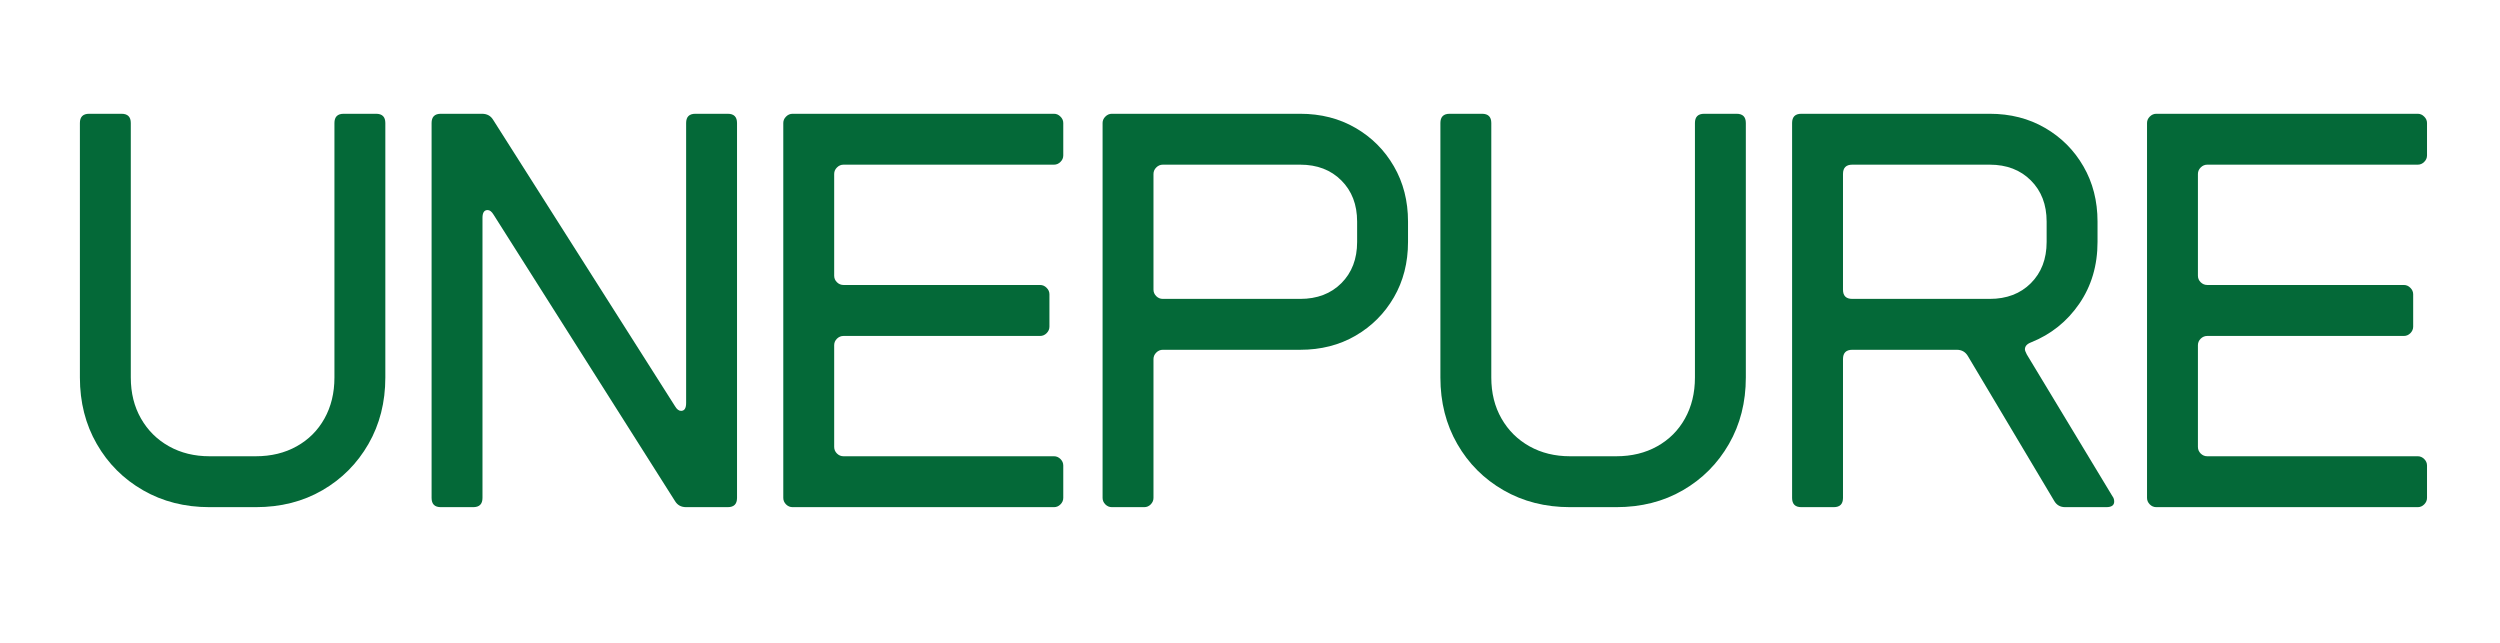 <svg version="1.0" preserveAspectRatio="xMidYMid meet" height="180" viewBox="0 0 525 135" zoomAndPan="magnify" width="700" xmlns:xlink="http://www.w3.org/1999/xlink" xmlns="http://www.w3.org/2000/svg"><defs><g></g></defs><g fill-opacity="1" fill="#046938"><g transform="translate(11.92, 106.502)"><g><path d="M 32.078 0 C 26.891 0 22.238 -1.18 18.125 -3.547 C 14.008 -5.91 10.77 -9.148 8.406 -13.266 C 6.039 -17.379 4.859 -22.031 4.859 -27.219 L 4.859 -80.672 C 4.859 -81.961 5.504 -82.609 6.797 -82.609 L 13.609 -82.609 C 14.898 -82.609 15.547 -81.961 15.547 -80.672 L 15.547 -27.219 C 15.547 -23.977 16.258 -21.109 17.688 -18.609 C 19.113 -16.117 21.07 -14.176 23.562 -12.781 C 26.062 -11.383 28.898 -10.688 32.078 -10.688 L 41.797 -10.688 C 45.035 -10.688 47.898 -11.383 50.391 -12.781 C 52.891 -14.176 54.832 -16.117 56.219 -18.609 C 57.613 -21.109 58.312 -23.977 58.312 -27.219 L 58.312 -80.672 C 58.312 -81.961 58.957 -82.609 60.25 -82.609 L 67.062 -82.609 C 68.352 -82.609 69 -81.961 69 -80.672 L 69 -27.219 C 69 -22.031 67.816 -17.379 65.453 -13.266 C 63.086 -9.148 59.863 -5.91 55.781 -3.547 C 51.695 -1.18 47.035 0 41.797 0 Z M 32.078 0"></path></g></g></g><g fill-opacity="1" fill="#046938"><g transform="translate(85.775, 106.502)"><g><path d="M 6.797 0 C 5.504 0 4.859 -0.645 4.859 -1.938 L 4.859 -80.672 C 4.859 -81.961 5.504 -82.609 6.797 -82.609 L 15.453 -82.609 C 16.492 -82.609 17.27 -82.188 17.781 -81.344 L 55.984 -21.188 C 56.367 -20.539 56.789 -20.219 57.25 -20.219 C 57.957 -20.219 58.312 -20.77 58.312 -21.875 L 58.312 -80.672 C 58.312 -81.961 58.957 -82.609 60.25 -82.609 L 67.062 -82.609 C 68.352 -82.609 69 -81.961 69 -80.672 L 69 -1.938 C 69 -0.645 68.352 0 67.062 0 L 58.312 0 C 57.27 0 56.492 -0.422 55.984 -1.266 L 17.875 -61.422 C 17.488 -62.066 17.07 -62.391 16.625 -62.391 C 15.906 -62.391 15.547 -61.844 15.547 -60.75 L 15.547 -1.938 C 15.547 -0.645 14.898 0 13.609 0 Z M 6.797 0"></path></g></g></g><g fill-opacity="1" fill="#046938"><g transform="translate(159.631, 106.502)"><g><path d="M 6.797 0 C 6.285 0 5.832 -0.191 5.438 -0.578 C 5.051 -0.973 4.859 -1.426 4.859 -1.938 L 4.859 -80.672 C 4.859 -81.18 5.051 -81.629 5.438 -82.016 C 5.832 -82.41 6.285 -82.609 6.797 -82.609 L 61.719 -82.609 C 62.227 -82.609 62.676 -82.41 63.062 -82.016 C 63.457 -81.629 63.656 -81.18 63.656 -80.672 L 63.656 -73.859 C 63.656 -73.336 63.457 -72.883 63.062 -72.5 C 62.676 -72.113 62.227 -71.922 61.719 -71.922 L 17.5 -71.922 C 16.977 -71.922 16.52 -71.723 16.125 -71.328 C 15.738 -70.941 15.547 -70.488 15.547 -69.969 L 15.547 -48.594 C 15.547 -48.07 15.738 -47.617 16.125 -47.234 C 16.52 -46.848 16.977 -46.656 17.5 -46.656 L 58.797 -46.656 C 59.316 -46.656 59.77 -46.457 60.156 -46.062 C 60.551 -45.676 60.75 -45.223 60.75 -44.703 L 60.75 -37.906 C 60.75 -37.383 60.551 -36.926 60.156 -36.531 C 59.77 -36.145 59.316 -35.953 58.797 -35.953 L 17.5 -35.953 C 16.977 -35.953 16.52 -35.758 16.125 -35.375 C 15.738 -34.988 15.547 -34.535 15.547 -34.016 L 15.547 -12.641 C 15.547 -12.117 15.738 -11.66 16.125 -11.266 C 16.52 -10.879 16.977 -10.688 17.5 -10.688 L 61.719 -10.688 C 62.227 -10.688 62.676 -10.492 63.062 -10.109 C 63.457 -9.723 63.656 -9.27 63.656 -8.75 L 63.656 -1.938 C 63.656 -1.426 63.457 -0.973 63.062 -0.578 C 62.676 -0.191 62.227 0 61.719 0 Z M 6.797 0"></path></g></g></g><g fill-opacity="1" fill="#046938"><g transform="translate(226.684, 106.502)"><g><path d="M 6.797 0 C 6.285 0 5.832 -0.191 5.438 -0.578 C 5.051 -0.973 4.859 -1.426 4.859 -1.938 L 4.859 -80.672 C 4.859 -81.18 5.051 -81.629 5.438 -82.016 C 5.832 -82.41 6.285 -82.609 6.797 -82.609 L 46.359 -82.609 C 50.703 -82.609 54.57 -81.617 57.969 -79.641 C 61.375 -77.672 64.062 -74.984 66.031 -71.578 C 68.008 -68.172 69 -64.301 69 -59.969 L 69 -55.688 C 69 -51.344 68.008 -47.469 66.031 -44.062 C 64.062 -40.664 61.375 -37.977 57.969 -36 C 54.57 -34.031 50.703 -33.047 46.359 -33.047 L 17.5 -33.047 C 16.977 -33.047 16.52 -32.848 16.125 -32.453 C 15.738 -32.066 15.547 -31.613 15.547 -31.094 L 15.547 -1.938 C 15.547 -1.426 15.352 -0.973 14.969 -0.578 C 14.582 -0.191 14.129 0 13.609 0 Z M 17.5 -43.734 L 46.359 -43.734 C 49.922 -43.734 52.801 -44.832 55 -47.031 C 57.207 -49.238 58.312 -52.125 58.312 -55.688 L 58.312 -59.969 C 58.312 -63.531 57.207 -66.41 55 -68.609 C 52.801 -70.816 49.922 -71.922 46.359 -71.922 L 17.5 -71.922 C 16.977 -71.922 16.52 -71.723 16.125 -71.328 C 15.738 -70.941 15.547 -70.488 15.547 -69.969 L 15.547 -45.672 C 15.547 -45.16 15.738 -44.707 16.125 -44.312 C 16.52 -43.926 16.977 -43.734 17.5 -43.734 Z M 17.5 -43.734"></path></g></g></g><g fill-opacity="1" fill="#046938"><g transform="translate(297.625, 106.502)"><g><path d="M 32.078 0 C 26.891 0 22.238 -1.18 18.125 -3.547 C 14.008 -5.91 10.77 -9.148 8.406 -13.266 C 6.039 -17.379 4.859 -22.031 4.859 -27.219 L 4.859 -80.672 C 4.859 -81.961 5.504 -82.609 6.797 -82.609 L 13.609 -82.609 C 14.898 -82.609 15.547 -81.961 15.547 -80.672 L 15.547 -27.219 C 15.547 -23.977 16.258 -21.109 17.688 -18.609 C 19.113 -16.117 21.07 -14.176 23.562 -12.781 C 26.062 -11.383 28.898 -10.688 32.078 -10.688 L 41.797 -10.688 C 45.035 -10.688 47.898 -11.383 50.391 -12.781 C 52.891 -14.176 54.832 -16.117 56.219 -18.609 C 57.613 -21.109 58.312 -23.977 58.312 -27.219 L 58.312 -80.672 C 58.312 -81.961 58.957 -82.609 60.25 -82.609 L 67.062 -82.609 C 68.352 -82.609 69 -81.961 69 -80.672 L 69 -27.219 C 69 -22.031 67.816 -17.379 65.453 -13.266 C 63.086 -9.148 59.863 -5.91 55.781 -3.547 C 51.695 -1.18 47.035 0 41.797 0 Z M 32.078 0"></path></g></g></g><g fill-opacity="1" fill="#046938"><g transform="translate(371.481, 106.502)"><g><path d="M 6.797 0 C 5.504 0 4.859 -0.645 4.859 -1.938 L 4.859 -80.672 C 4.859 -81.961 5.504 -82.609 6.797 -82.609 L 46.359 -82.609 C 50.703 -82.609 54.57 -81.617 57.969 -79.641 C 61.375 -77.672 64.062 -74.984 66.031 -71.578 C 68.008 -68.172 69 -64.301 69 -59.969 L 69 -55.688 C 69 -50.758 67.719 -46.43 65.156 -42.703 C 62.602 -38.984 59.223 -36.281 55.016 -34.594 C 54.172 -34.27 53.75 -33.785 53.75 -33.141 C 53.75 -32.941 53.879 -32.586 54.141 -32.078 L 72.109 -2.328 C 72.367 -2.004 72.5 -1.617 72.5 -1.172 C 72.5 -0.391 71.945 0 70.844 0 L 62.203 0 C 61.16 0 60.383 -0.453 59.875 -1.359 L 41.797 -31.688 C 41.273 -32.594 40.492 -33.047 39.453 -33.047 L 17.5 -33.047 C 16.195 -33.047 15.547 -32.395 15.547 -31.094 L 15.547 -1.938 C 15.547 -0.645 14.898 0 13.609 0 Z M 17.5 -43.734 L 46.359 -43.734 C 49.922 -43.734 52.801 -44.832 55 -47.031 C 57.207 -49.238 58.312 -52.125 58.312 -55.688 L 58.312 -59.969 C 58.312 -63.531 57.207 -66.41 55 -68.609 C 52.801 -70.816 49.922 -71.922 46.359 -71.922 L 17.5 -71.922 C 16.195 -71.922 15.547 -71.27 15.547 -69.969 L 15.547 -45.672 C 15.547 -44.379 16.195 -43.734 17.5 -43.734 Z M 17.5 -43.734"></path></g></g></g><g fill-opacity="1" fill="#046938"><g transform="translate(446.017, 106.502)"><g><path d="M 6.797 0 C 6.285 0 5.832 -0.191 5.438 -0.578 C 5.051 -0.973 4.859 -1.426 4.859 -1.938 L 4.859 -80.672 C 4.859 -81.18 5.051 -81.629 5.438 -82.016 C 5.832 -82.41 6.285 -82.609 6.797 -82.609 L 61.719 -82.609 C 62.227 -82.609 62.676 -82.41 63.062 -82.016 C 63.457 -81.629 63.656 -81.18 63.656 -80.672 L 63.656 -73.859 C 63.656 -73.336 63.457 -72.883 63.062 -72.5 C 62.676 -72.113 62.227 -71.922 61.719 -71.922 L 17.5 -71.922 C 16.977 -71.922 16.52 -71.723 16.125 -71.328 C 15.738 -70.941 15.547 -70.488 15.547 -69.969 L 15.547 -48.594 C 15.547 -48.07 15.738 -47.617 16.125 -47.234 C 16.52 -46.848 16.977 -46.656 17.5 -46.656 L 58.797 -46.656 C 59.316 -46.656 59.77 -46.457 60.156 -46.062 C 60.551 -45.676 60.75 -45.223 60.75 -44.703 L 60.75 -37.906 C 60.75 -37.383 60.551 -36.926 60.156 -36.531 C 59.77 -36.145 59.316 -35.953 58.797 -35.953 L 17.5 -35.953 C 16.977 -35.953 16.52 -35.758 16.125 -35.375 C 15.738 -34.988 15.547 -34.535 15.547 -34.016 L 15.547 -12.641 C 15.547 -12.117 15.738 -11.66 16.125 -11.266 C 16.52 -10.879 16.977 -10.688 17.5 -10.688 L 61.719 -10.688 C 62.227 -10.688 62.676 -10.492 63.062 -10.109 C 63.457 -9.723 63.656 -9.27 63.656 -8.75 L 63.656 -1.938 C 63.656 -1.426 63.457 -0.973 63.062 -0.578 C 62.676 -0.191 62.227 0 61.719 0 Z M 6.797 0"></path></g></g></g></svg>